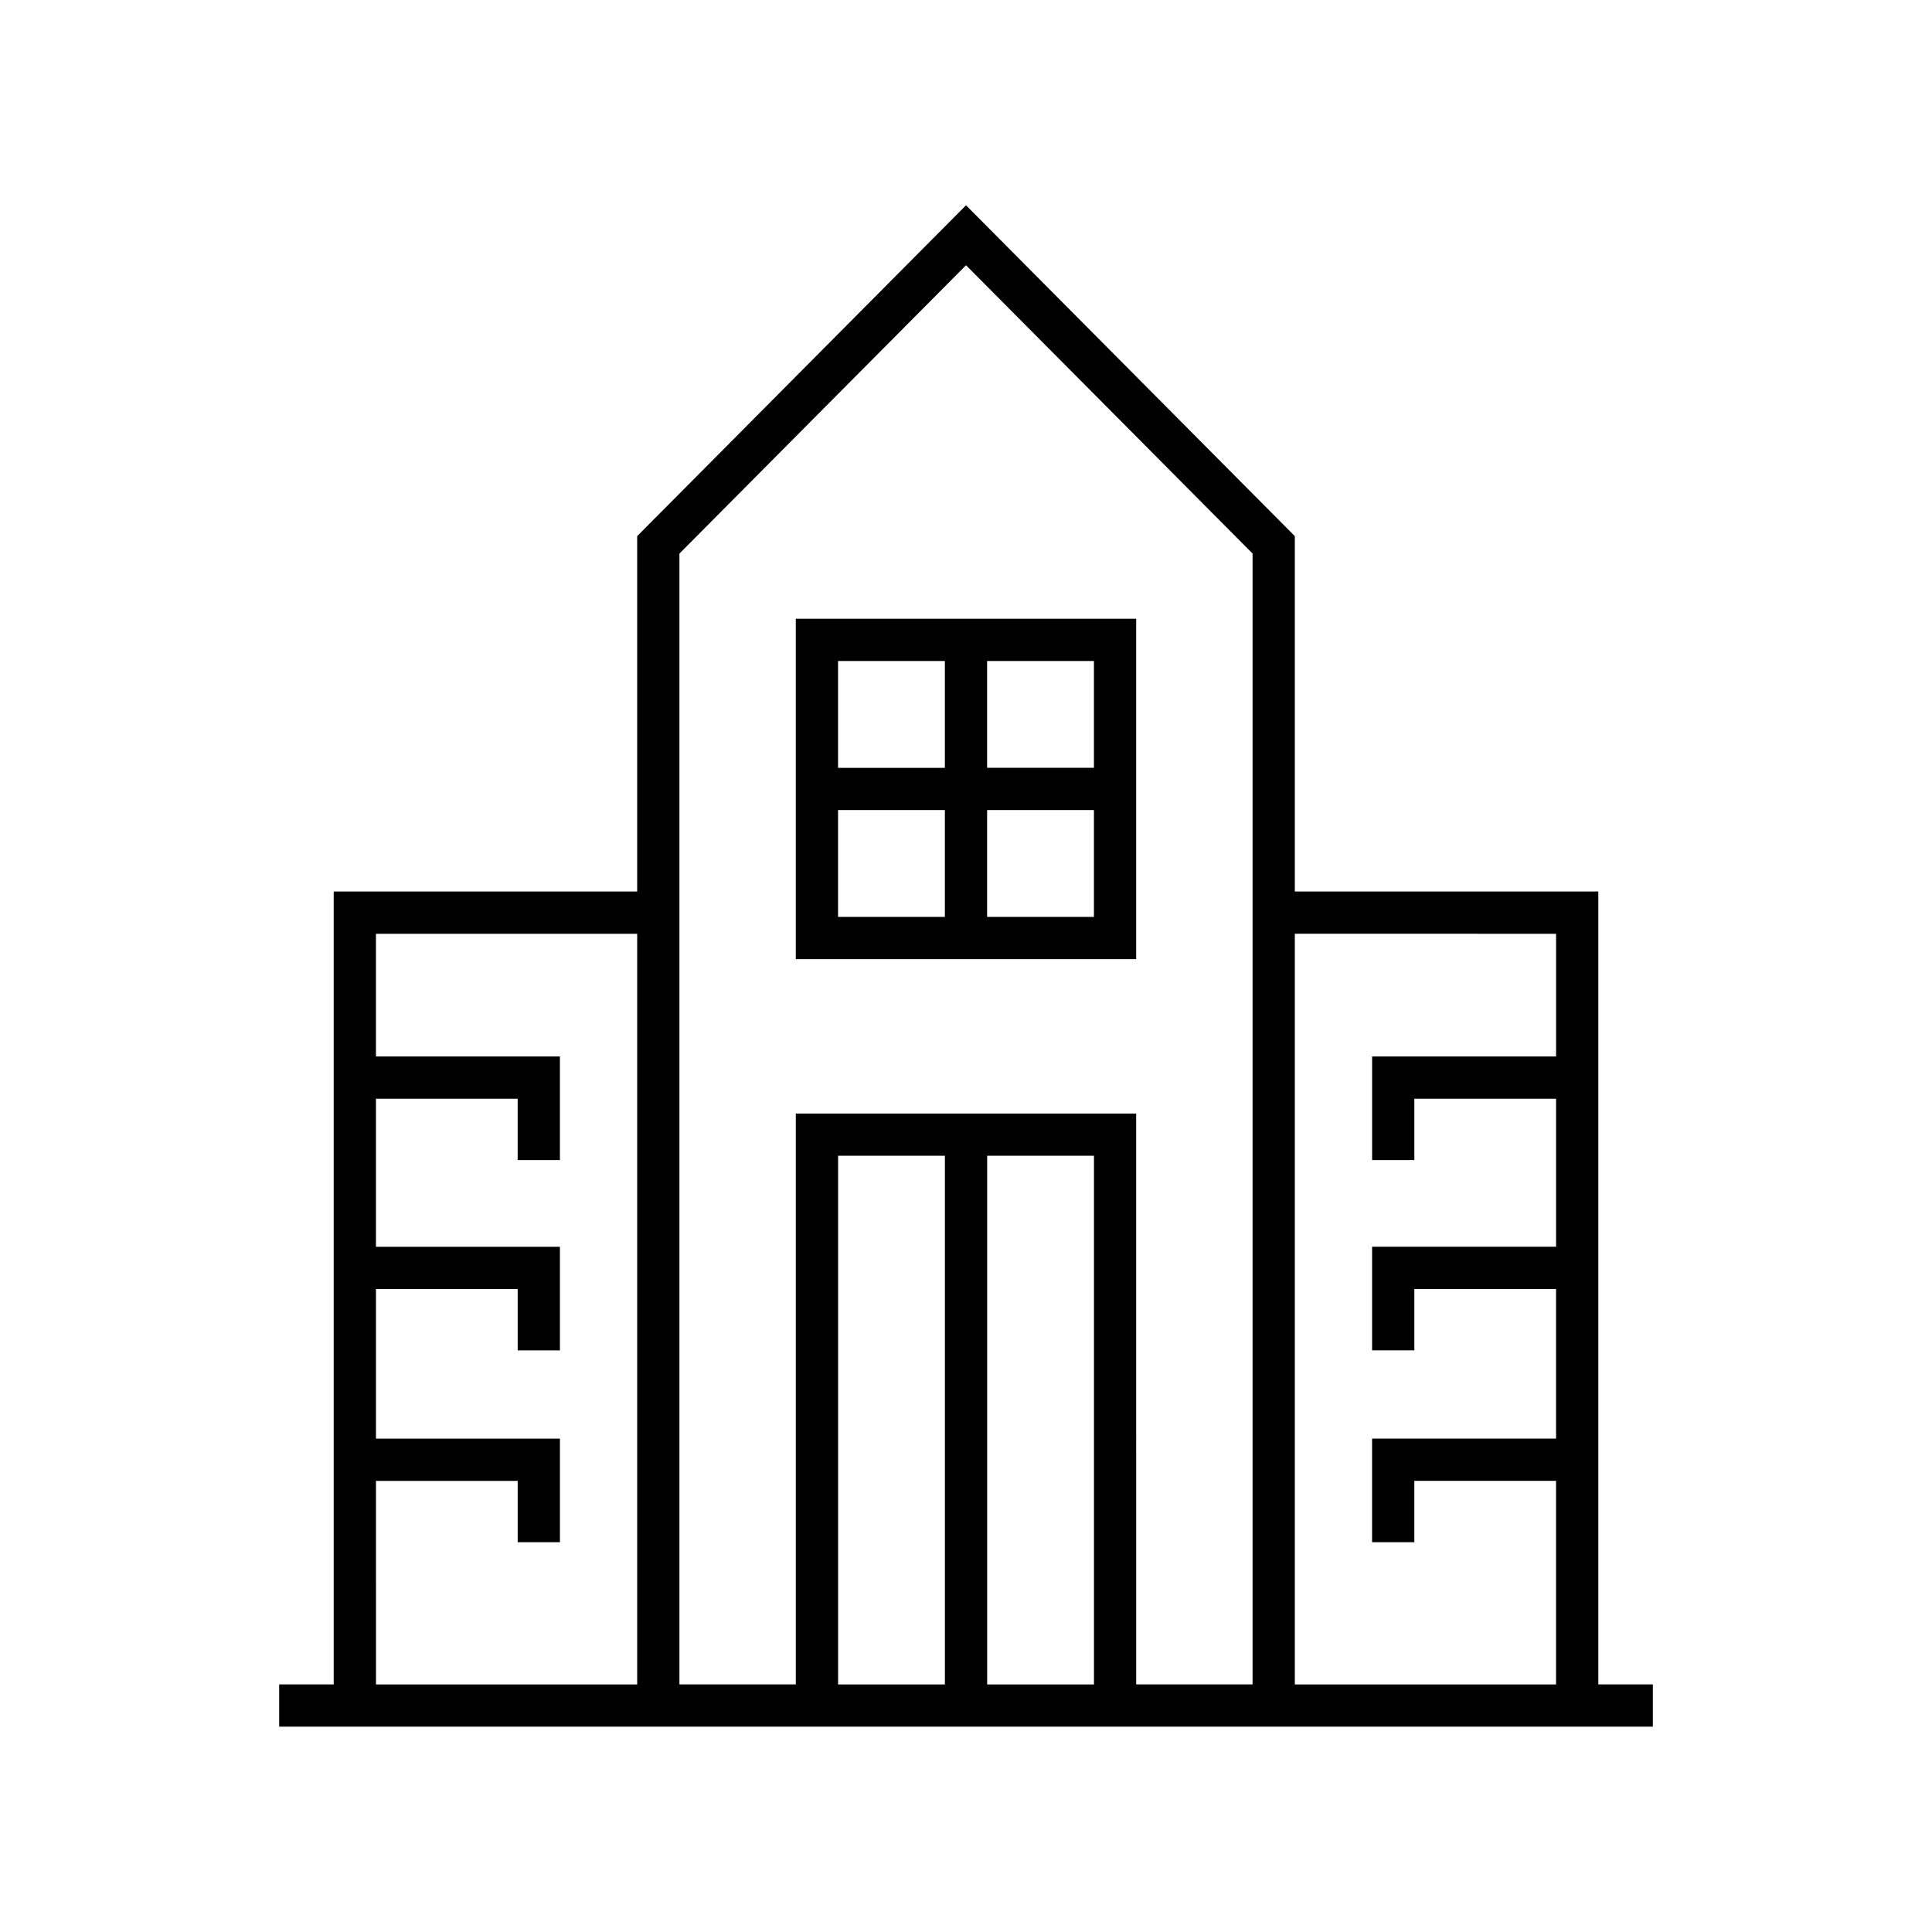 <?xml version="1.0" encoding="UTF-8"?>
<!-- The Best Svg Icon site in the world: iconSvg.co, Visit us! https://iconsvg.co -->
<svg fill="#000000" width="800px" height="800px" version="1.1" viewBox="144 144 512 512" xmlns="http://www.w3.org/2000/svg">
 <g>
  <path d="m567.57 590.39v-210.13h-80.43v-94.18l-87.137-87.68-87.145 87.68v94.172l-80.426 0.004v210.13h-14.449v11.195h364.04v-11.195l-14.449-0.004zm-11.195-198.93v32.512h-48.754v27.453h11.195v-16.258h37.555v39.234h-48.754v27.453h11.195v-16.258h37.555v39.645h-48.754v27.453h11.195v-16.258h37.555v53.957l-69.223 0.004v-198.94zm-156.37-177.17 75.941 76.406v299.69h-30.844l-0.004-151.29h-90.199v151.29h-30.844v-299.68zm5.598 236h28.309v140.1h-28.309zm-11.195 140.11h-28.309v-140.11h28.309zm-150.77-53.957h37.555v16.258h11.195v-27.453h-48.754v-39.645h37.555v16.258h11.195v-27.453h-48.754v-39.234h37.555v16.258h11.195v-27.453h-48.754v-32.512h69.23v198.93l-69.219-0.008z"/>
  <path d="m445.1 307.98h-90.207v90.199h90.203zm-11.195 39.5h-28.309v-28.309h28.309zm-39.504-28.305v28.309h-28.309v-28.309zm-28.309 39.5h28.309v28.309h-28.309zm39.504 28.309v-28.309h28.309v28.309z"/>
 </g>
</svg>